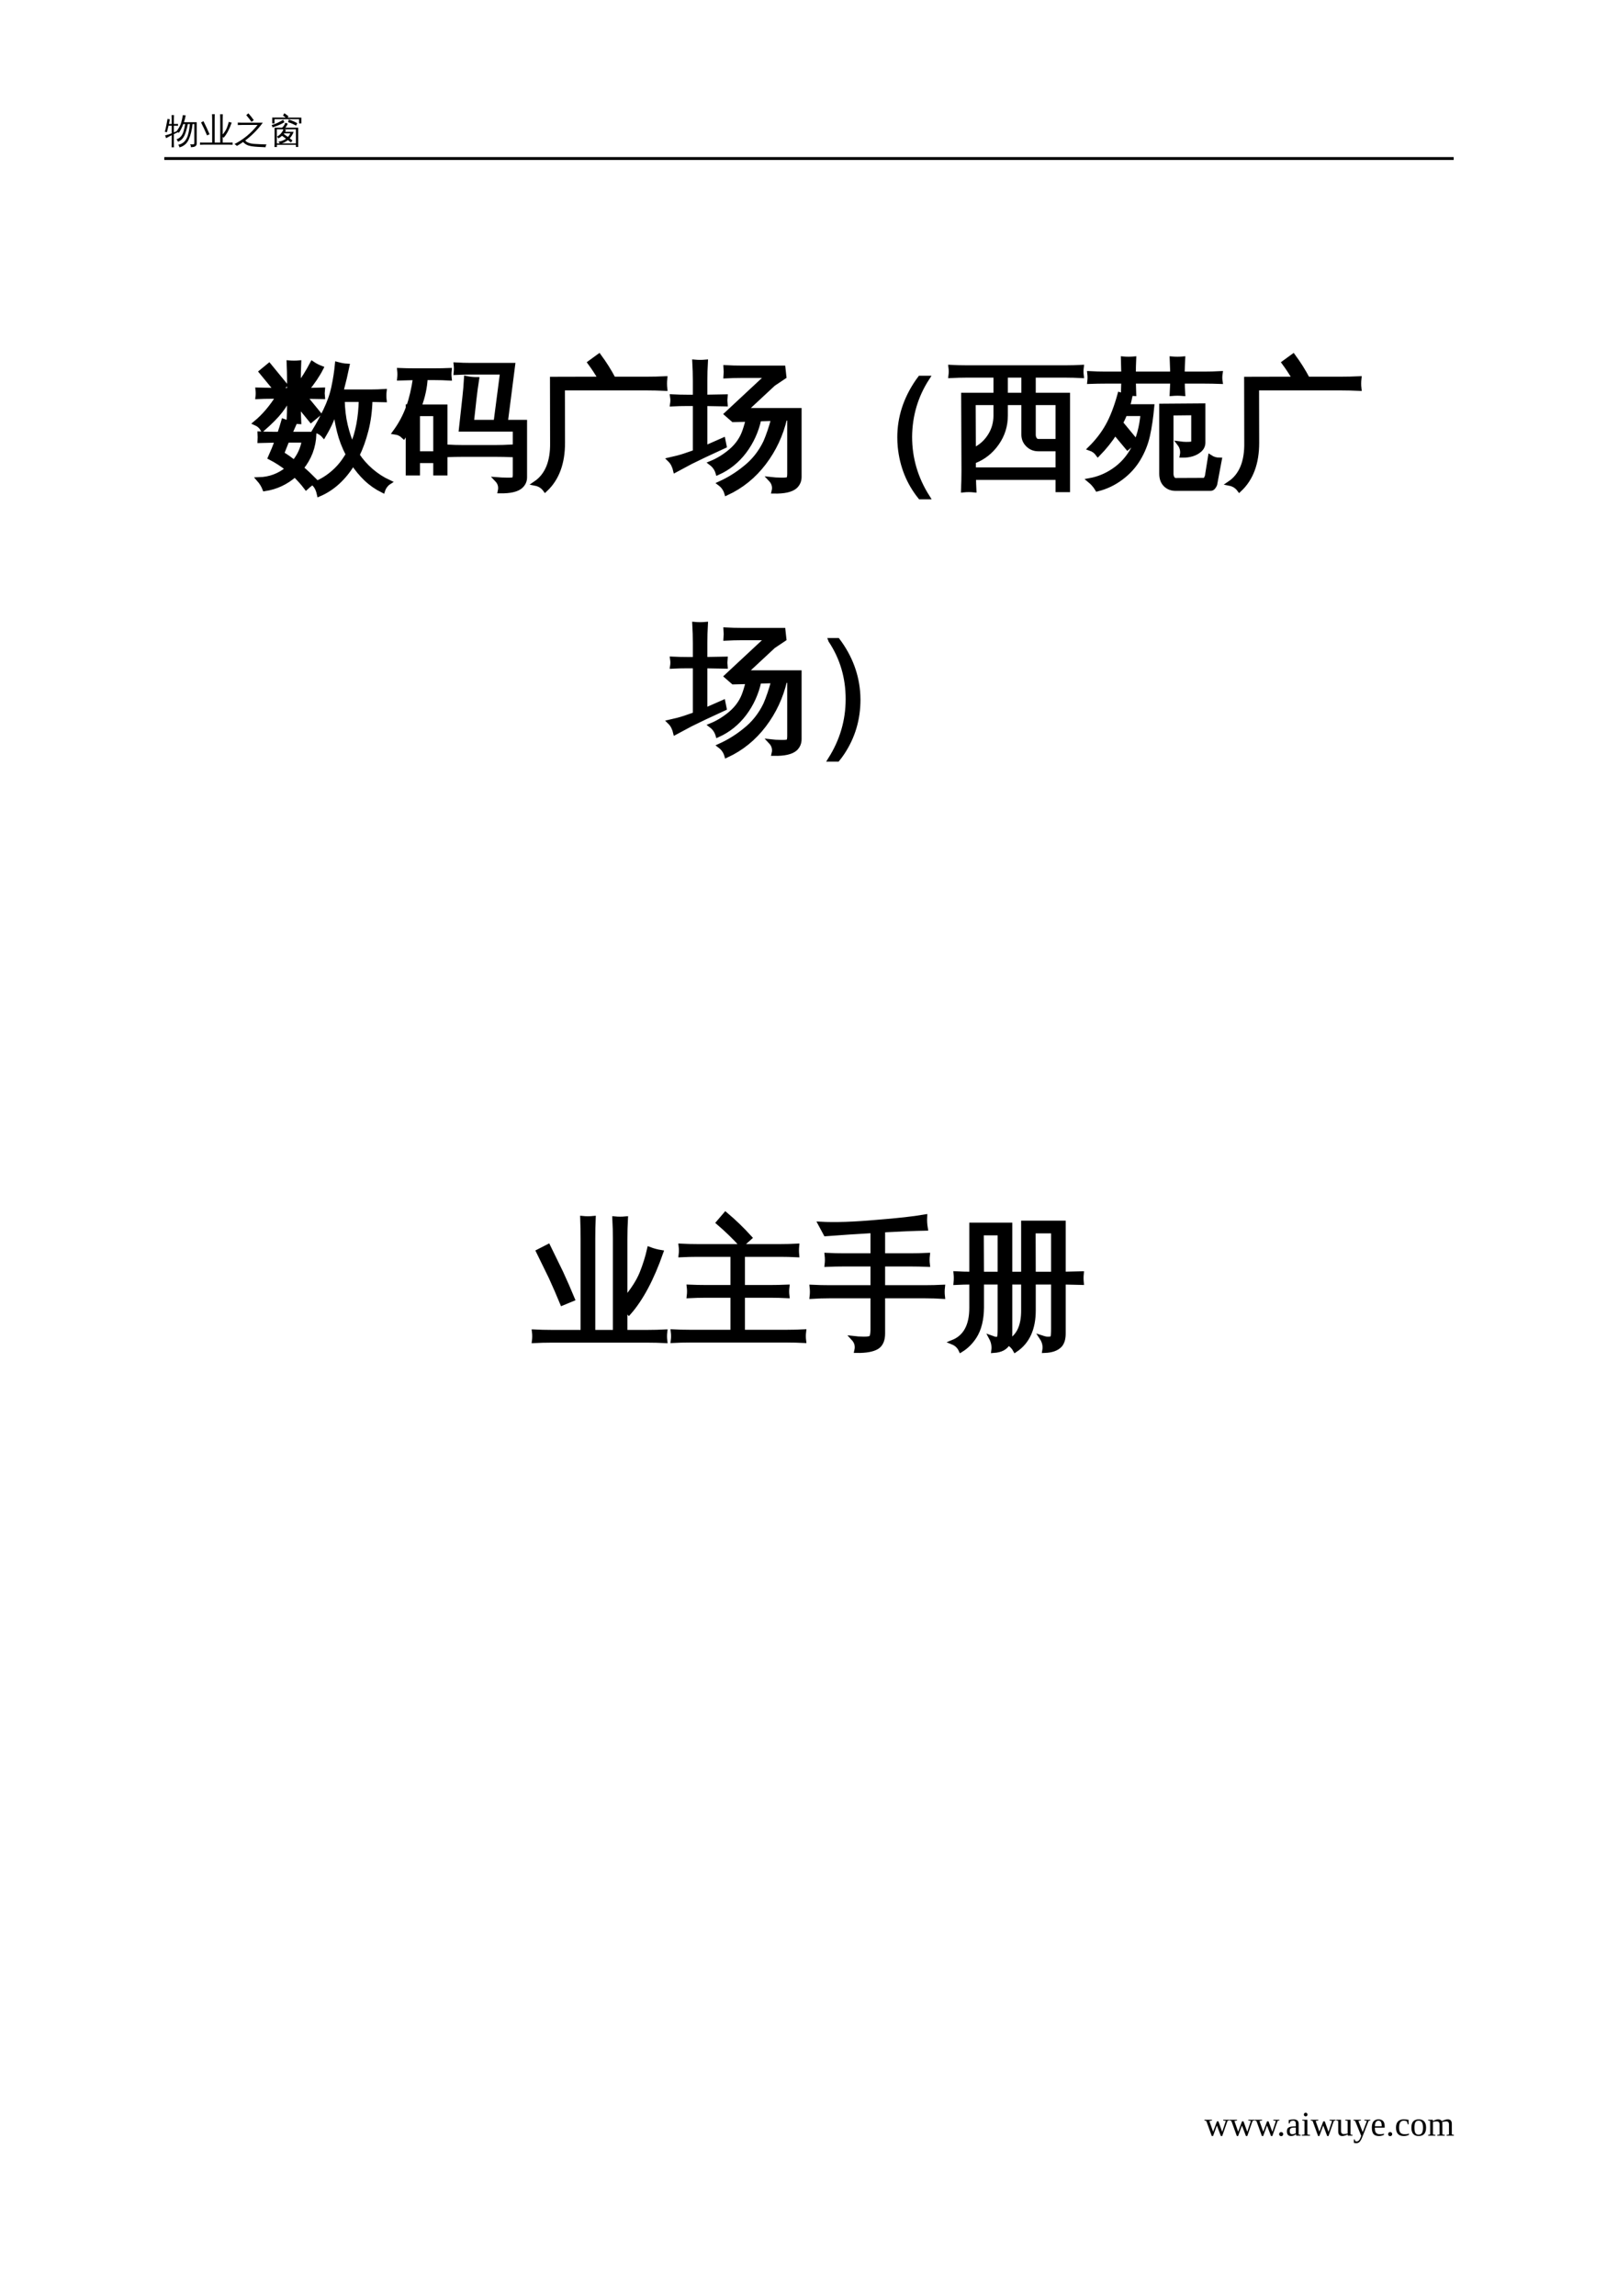 <?xml version="1.0" encoding="UTF-8"?>
<svg xmlns="http://www.w3.org/2000/svg" xmlns:xlink="http://www.w3.org/1999/xlink" width="419.556pt" height="595.304pt" viewBox="0 0 419.556 595.304" version="1.1">
<defs>
<g>
<symbol overflow="visible" id="glyph0-0">
<path style="stroke:none;" d="M 0.297 0 L 0.297 -6 L 2.688 -6 L 2.688 0 Z M 0.594 -0.297 L 2.391 -0.297 L 2.391 -5.703 L 0.594 -5.703 Z M 0.594 -0.297 "/>
</symbol>
<symbol overflow="visible" id="glyph0-1">
<path style="stroke:none;" d="M 8.312 -5.312 L 8.312 0.172 C 8.312 0.453 8.238 0.66 8.094 0.797 C 7.957 0.93 7.785 1.023 7.578 1.078 C 7.367 1.129 7.098 1.156 6.766 1.156 C 6.828 0.875 6.758 0.617 6.562 0.391 C 6.738 0.422 6.941 0.438 7.172 0.438 C 7.41 0.438 7.555 0.414 7.609 0.375 C 7.66 0.301 7.688 0.141 7.688 -0.109 L 7.688 -4.844 L 7.234 -4.844 C 7.066 -3.281 6.734 -1.941 6.234 -0.828 C 6.035 -0.391 5.773 -0.008 5.453 0.312 C 4.992 0.758 4.453 1.055 3.828 1.203 C 3.797 0.941 3.691 0.719 3.516 0.531 C 4.078 0.438 4.57 0.195 5 -0.188 C 5.551 -0.707 5.938 -1.457 6.156 -2.438 C 6.238 -2.781 6.316 -3.191 6.391 -3.672 C 6.461 -4.148 6.516 -4.539 6.547 -4.844 L 6 -4.844 C 5.883 -4.195 5.727 -3.562 5.531 -2.938 C 5.27 -2.062 4.941 -1.41 4.547 -0.984 C 4.234 -0.648 3.863 -0.406 3.438 -0.25 C 3.375 -0.5 3.242 -0.707 3.047 -0.875 C 3.973 -1.145 4.602 -1.883 4.938 -3.094 C 5.094 -3.664 5.219 -4.25 5.312 -4.844 L 4.828 -4.844 C 4.484 -3.906 4.098 -3.145 3.672 -2.562 C 3.484 -2.738 3.258 -2.836 3 -2.859 C 3.613 -3.648 4.031 -4.391 4.25 -5.078 C 4.445 -5.734 4.602 -6.43 4.719 -7.172 C 4.957 -7.109 5.203 -7.078 5.453 -7.078 C 5.336 -6.461 5.188 -5.875 5 -5.312 Z M 2.375 -0.047 C 2.375 0.367 2.383 0.785 2.406 1.203 C 2.312 1.18 2.211 1.172 2.109 1.172 C 2.004 1.172 1.898 1.18 1.797 1.203 C 1.816 0.785 1.828 0.367 1.828 -0.047 L 1.828 -1.953 L 1.375 -1.719 L 0.359 -1.172 C 0.336 -1.285 0.305 -1.398 0.266 -1.516 C 0.223 -1.641 0.16 -1.758 0.078 -1.875 C 0.453 -1.969 0.773 -2.062 1.047 -2.156 C 1.328 -2.25 1.586 -2.344 1.828 -2.438 L 1.828 -4.406 L 1 -4.406 L 0.578 -2.703 C 0.492 -2.754 0.406 -2.785 0.312 -2.797 C 0.219 -2.816 0.125 -2.812 0.031 -2.781 C 0.125 -3.113 0.207 -3.445 0.281 -3.781 C 0.352 -4.113 0.441 -4.566 0.547 -5.141 L 0.75 -6.203 C 0.844 -6.172 0.938 -6.145 1.031 -6.125 C 1.133 -6.102 1.238 -6.086 1.344 -6.078 C 1.281 -5.711 1.211 -5.352 1.141 -5 L 1.109 -4.859 L 1.828 -4.859 L 1.828 -5.938 C 1.828 -6.344 1.816 -6.754 1.797 -7.172 C 1.898 -7.16 2.004 -7.156 2.109 -7.156 C 2.211 -7.156 2.312 -7.16 2.406 -7.172 C 2.383 -6.754 2.375 -6.344 2.375 -5.938 L 2.375 -4.859 L 3.469 -4.875 C 3.457 -4.789 3.453 -4.707 3.453 -4.625 C 3.453 -4.551 3.457 -4.473 3.469 -4.391 L 2.375 -4.406 L 2.375 -2.672 L 3.609 -3.219 L 3.656 -2.828 L 2.375 -2.219 Z M 2.375 -0.047 "/>
</symbol>
<symbol overflow="visible" id="glyph0-2">
<path style="stroke:none;" d="M 6.047 -0.031 L 7.562 -0.031 C 7.914 -0.031 8.27 -0.035 8.625 -0.047 C 8.602 0.141 8.602 0.332 8.625 0.531 C 8.27 0.508 7.914 0.5 7.562 0.5 L 1.234 0.5 C 0.867 0.5 0.508 0.508 0.156 0.531 C 0.176 0.332 0.176 0.141 0.156 -0.047 C 0.508 -0.035 0.867 -0.031 1.234 -0.031 L 3.312 -0.031 L 3.312 -6.094 C 3.312 -6.531 3.301 -6.969 3.281 -7.406 C 3.52 -7.383 3.754 -7.383 3.984 -7.406 C 3.973 -6.969 3.969 -6.531 3.969 -6.094 L 3.969 -0.031 L 5.406 -0.031 L 5.406 -6.078 C 5.406 -6.516 5.395 -6.953 5.375 -7.391 C 5.602 -7.359 5.836 -7.359 6.078 -7.391 C 6.055 -6.953 6.047 -6.516 6.047 -6.078 L 6.047 -2.141 C 6.566 -2.766 6.926 -3.332 7.125 -3.844 C 7.332 -4.363 7.5 -4.883 7.625 -5.406 C 7.863 -5.312 8.113 -5.242 8.375 -5.203 C 7.781 -3.492 7.086 -2.191 6.297 -1.297 C 6.223 -1.367 6.141 -1.438 6.047 -1.5 Z M 2.641 -2.188 L 1.984 -1.906 C 1.742 -2.477 1.492 -3.047 1.234 -3.609 L 0.438 -5.25 L 1.062 -5.578 L 1.875 -3.906 C 2.145 -3.332 2.398 -2.758 2.641 -2.188 Z M 2.641 -2.188 "/>
</symbol>
<symbol overflow="visible" id="glyph0-3">
<path style="stroke:none;" d="M 2.141 -4.609 C 1.742 -4.609 1.348 -4.598 0.953 -4.578 C 0.973 -4.797 0.973 -5.008 0.953 -5.219 C 1.348 -5.195 1.742 -5.188 2.141 -5.188 L 7.438 -5.188 C 6.156 -3.426 4.641 -1.891 2.891 -0.578 C 3.117 -0.305 3.395 -0.113 3.719 0 C 4.188 0.176 4.707 0.281 5.281 0.312 L 6.781 0.391 C 7.539 0.43 8.086 0.453 8.422 0.453 C 8.254 0.66 8.172 0.898 8.172 1.172 L 6.219 1.078 C 6 1.066 5.723 1.047 5.391 1.016 C 5.055 0.984 4.789 0.953 4.594 0.922 C 4.406 0.891 4.18 0.844 3.922 0.781 C 3.672 0.719 3.461 0.641 3.297 0.547 C 2.93 0.367 2.613 0.125 2.344 -0.188 C 1.82 0.176 1.285 0.516 0.734 0.828 C 0.547 0.641 0.332 0.484 0.094 0.359 C 2.457 -0.859 4.457 -2.516 6.094 -4.609 Z M 4.516 -5.422 C 4.098 -6.016 3.645 -6.586 3.156 -7.141 L 3.703 -7.625 C 4.211 -7.062 4.68 -6.469 5.109 -5.844 Z M 4.516 -5.422 "/>
</symbol>
<symbol overflow="visible" id="glyph0-4">
<path style="stroke:none;" d="M 3.359 0.172 L 7.031 0.172 L 7.031 -3.484 L 4 -3.484 C 4.156 -3.41 4.312 -3.348 4.469 -3.297 C 4.406 -3.129 4.332 -2.973 4.25 -2.828 L 6.438 -2.828 C 6.219 -2.191 5.879 -1.629 5.422 -1.141 L 6.141 -0.578 L 5.734 -0.078 L 4.953 -0.688 C 4.473 -0.289 3.941 -0.004 3.359 0.172 Z M 2.109 1.125 C 1.891 1.102 1.676 1.102 1.469 1.125 C 1.488 0.727 1.5 0.328 1.5 -0.078 L 1.5 -3.891 L 3.422 -3.891 C 3.629 -4.047 3.797 -4.227 3.922 -4.438 C 4.055 -4.645 4.18 -4.895 4.297 -5.188 C 4.492 -5.094 4.695 -5.02 4.906 -4.969 C 4.789 -4.594 4.578 -4.234 4.266 -3.891 L 7.625 -3.891 L 7.625 1.109 L 7.031 1.109 L 7.031 0.547 L 2.094 0.547 C 2.094 0.734 2.098 0.926 2.109 1.125 Z M 4.953 -1.5 C 5.211 -1.77 5.426 -2.078 5.594 -2.422 L 3.984 -2.422 L 3.875 -2.266 Z M 3.641 -3.484 L 2.078 -3.484 L 2.078 0.172 L 2.844 0.172 C 2.75 0.004 2.629 -0.145 2.484 -0.281 C 3.223 -0.352 3.883 -0.609 4.469 -1.047 L 3.422 -1.797 C 3.141 -1.535 2.82 -1.305 2.469 -1.109 C 2.395 -1.305 2.273 -1.469 2.109 -1.594 C 2.516 -1.801 2.848 -2.051 3.109 -2.344 C 3.379 -2.645 3.625 -3.023 3.844 -3.484 L 3.703 -3.375 C 3.691 -3.406 3.672 -3.441 3.641 -3.484 Z M 7.375 -5.078 L 7.094 -4.438 C 6.863 -4.562 6.578 -4.703 6.234 -4.859 C 5.891 -5.023 5.484 -5.176 5.016 -5.312 L 5.172 -6 C 5.672 -5.852 6.102 -5.695 6.469 -5.531 C 6.832 -5.363 7.133 -5.211 7.375 -5.078 Z M 0.969 -3.969 C 0.957 -4.082 0.93 -4.188 0.891 -4.281 C 0.848 -4.383 0.797 -4.484 0.734 -4.578 C 1.066 -4.672 1.406 -4.785 1.75 -4.922 C 2.102 -5.066 2.492 -5.254 2.922 -5.484 L 3.75 -5.938 C 3.789 -5.82 3.836 -5.711 3.891 -5.609 C 3.941 -5.504 3.992 -5.406 4.047 -5.312 C 3.766 -5.133 3.461 -4.969 3.141 -4.812 C 2.816 -4.656 2.453 -4.5 2.047 -4.344 C 1.641 -4.195 1.281 -4.07 0.969 -3.969 Z M 1.484 -5 L 0.891 -5 L 0.891 -6.531 L 4.406 -6.516 L 3.688 -7.047 L 4.031 -7.641 L 5.094 -6.875 L 4.891 -6.516 L 8.438 -6.516 L 8.438 -5 L 7.859 -5 L 7.859 -6.094 L 1.484 -6.094 Z M 1.484 -5 "/>
</symbol>
<symbol overflow="visible" id="glyph1-0">
<path style="stroke:none;" d="M 1.203 0 L 1.203 -23.984 L 10.766 -23.984 L 10.766 0 Z M 2.391 -1.203 L 9.562 -1.203 L 9.562 -22.781 L 2.391 -22.781 Z M 2.391 -1.203 "/>
</symbol>
<symbol overflow="visible" id="glyph1-1">
<path style="stroke:none;" d="M 1.484 -8.438 C 1.523 -9.051 1.523 -9.648 1.484 -10.234 C 2.555 -10.18 3.645 -10.156 4.75 -10.156 L 6.578 -10.156 C 6.953 -11.258 7.301 -12.375 7.625 -13.5 C 8.52 -13.176 9.438 -12.941 10.375 -12.797 L 9.219 -10.156 L 15.547 -10.156 C 15.422 -6.852 14.316 -3.926 12.234 -1.375 C 13.453 -0.312 14.633 0.801 15.781 1.969 C 14.969 2.457 14.207 3.031 13.5 3.688 C 12.613 2.52 11.629 1.422 10.547 0.391 C 8.297 2.379 5.695 3.598 2.75 4.047 C 2.395 3.148 1.898 2.344 1.266 1.625 C 4.055 1.551 6.539 0.625 8.719 -1.156 C 7.289 -2.281 5.781 -3.254 4.188 -4.078 C 4.844 -5.535 5.453 -7.023 6.016 -8.547 Z M 11.609 -13.359 C 10.766 -13.43 9.906 -13.43 9.031 -13.359 C 9.102 -14.953 9.141 -16.547 9.141 -18.141 L 9.141 -19.906 C 8.578 -18.688 7.789 -17.426 6.781 -16.125 C 5.781 -14.82 4.25 -13.27 2.188 -11.469 C 1.758 -12.164 1.16 -12.68 0.391 -13.016 C 2.547 -14.797 4.504 -17.094 6.266 -19.906 L 4.25 -19.906 C 3.156 -19.906 2.055 -19.879 0.953 -19.828 C 1.023 -20.41 1.023 -21.008 0.953 -21.625 L 5.797 -21.516 L 1.859 -26.297 L 3.875 -27.953 L 8.047 -22.859 L 6.438 -21.516 L 9.141 -21.516 L 9.141 -23.875 C 9.141 -25.469 9.102 -27.062 9.031 -28.656 C 9.906 -28.582 10.766 -28.582 11.609 -28.656 C 11.535 -27.062 11.5 -25.469 11.5 -23.875 L 11.5 -22.75 C 12.719 -24.32 13.91 -26.219 15.078 -28.438 C 15.805 -27.945 16.57 -27.551 17.375 -27.25 C 16.457 -25.445 15.164 -23.535 13.5 -21.516 L 17.75 -21.625 C 17.688 -21.008 17.688 -20.41 17.75 -19.828 L 13.078 -19.906 L 16.766 -15.406 L 14.766 -13.75 L 11.5 -17.75 C 11.5 -16.281 11.535 -14.816 11.609 -13.359 Z M 10.375 -2.844 C 11.758 -4.508 12.625 -6.41 12.969 -8.547 L 8.547 -8.547 L 7.172 -5.094 C 8.273 -4.395 9.344 -3.645 10.375 -2.844 Z M 11.5 -19.906 L 11.5 -19.125 L 12.453 -19.906 Z M 11.5 -21.516 L 12.453 -21.516 C 12.172 -21.754 11.852 -21.93 11.5 -22.047 Z M 22.531 -21.125 L 30.312 -21.125 C 31.457 -21.125 32.602 -21.16 33.75 -21.234 C 33.707 -20.859 33.688 -20.484 33.688 -20.109 C 33.688 -19.734 33.707 -19.367 33.75 -19.016 L 30.094 -19.094 C 30.02 -16.207 29.672 -13.555 29.047 -11.141 C 28.43 -8.734 27.664 -6.594 26.75 -4.719 C 27.688 -3.281 28.863 -1.941 30.281 -0.703 C 31.707 0.535 33.266 1.547 34.953 2.328 C 34.598 2.555 34.281 2.859 34 3.234 C 33.719 3.609 33.504 4.02 33.359 4.469 C 31.742 3.664 30.297 2.656 29.016 1.438 C 27.742 0.219 26.613 -1.148 25.625 -2.672 L 25.484 -2.391 C 24.359 -0.555 23.078 1.016 21.641 2.328 C 20.203 3.641 18.613 4.672 16.875 5.422 C 16.781 4.973 16.633 4.52 16.438 4.062 C 16.238 3.602 15.961 3.188 15.609 2.812 C 17.273 2.176 18.812 1.27 20.219 0.094 C 21.625 -1.07 22.805 -2.414 23.766 -3.938 C 23.973 -4.238 24.172 -4.555 24.359 -4.891 C 23.328 -6.879 22.566 -8.867 22.078 -10.859 C 21.586 -12.859 21.258 -14.711 21.094 -16.422 C 20.832 -15.672 20.469 -14.738 20 -13.625 C 19.531 -12.508 18.875 -11.238 18.031 -9.812 C 17.75 -10.133 17.41 -10.406 17.016 -10.625 C 16.617 -10.852 16.188 -11.004 15.719 -11.078 C 16.602 -12.523 17.535 -14.266 18.516 -16.297 C 19.504 -18.328 20.207 -20.336 20.625 -22.328 C 21.051 -24.316 21.359 -26.297 21.547 -28.266 C 21.973 -28.148 22.398 -28.051 22.828 -27.969 C 23.266 -27.883 23.695 -27.832 24.125 -27.812 C 23.695 -25.727 23.211 -23.676 22.672 -21.656 Z M 22.891 -19.094 C 22.93 -16.676 23.195 -14.438 23.688 -12.375 C 24.188 -10.312 24.773 -8.555 25.453 -7.109 C 26.879 -10.453 27.641 -14.445 27.734 -19.094 Z M 22.891 -19.094 "/>
</symbol>
<symbol overflow="visible" id="glyph1-2">
<path style="stroke:none;" d="M 30.547 -6.828 C 30.484 -6.141 30.484 -5.457 30.547 -4.781 C 29.285 -4.832 28.02 -4.859 26.75 -4.859 L 17.938 -4.859 C 16.688 -4.859 15.43 -4.832 14.172 -4.781 C 14.242 -5.457 14.242 -6.141 14.172 -6.828 C 15.43 -6.754 16.688 -6.719 17.938 -6.719 L 26.75 -6.719 C 28.02 -6.719 29.285 -6.754 30.547 -6.828 Z M 31.672 0.359 L 31.672 -11.391 L 17.688 -11.391 L 18.594 -19.625 C 18.781 -21.281 18.922 -22.941 19.016 -24.609 C 19.91 -24.422 20.816 -24.328 21.734 -24.328 C 21.473 -22.66 21.25 -21 21.062 -19.344 L 20.391 -13.25 L 26.688 -13.25 L 28.375 -26.188 L 20.141 -26.188 C 18.879 -26.188 17.613 -26.156 16.344 -26.094 C 16.414 -26.77 16.414 -27.445 16.344 -28.125 C 17.613 -28.051 18.879 -28.016 20.141 -28.016 L 31.078 -28.016 L 29.188 -13.25 L 34.172 -13.25 L 34.172 1.062 C 34.172 1.969 33.82 2.738 33.125 3.375 C 32.156 4.238 30.375 4.648 27.781 4.609 C 28.031 3.461 27.75 2.469 26.938 1.625 C 27.688 1.688 28.578 1.723 29.609 1.734 C 30.641 1.754 31.238 1.691 31.406 1.547 C 31.582 1.41 31.672 1.016 31.672 0.359 Z M 3.906 -16.906 L 3.906 -17.266 L 4.047 -17.266 C 4.773 -19.273 5.359 -21.77 5.797 -24.75 L 1.688 -24.641 C 1.758 -25.328 1.758 -26.008 1.688 -26.688 C 2.957 -26.633 4.223 -26.609 5.484 -26.609 L 10.828 -26.609 C 12.098 -26.609 13.363 -26.633 14.625 -26.688 C 14.551 -26.008 14.551 -25.328 14.625 -24.641 C 13.363 -24.711 12.098 -24.75 10.828 -24.75 L 8.406 -24.75 C 8.289 -22.312 7.75 -19.805 6.781 -17.234 L 13.531 -17.234 L 13.531 -0.031 L 11.047 -0.031 L 11.047 -3.234 L 6.406 -3.234 L 6.406 -0.031 L 3.906 -0.031 L 3.906 -11.359 C 3.551 -10.742 3.176 -10.145 2.781 -9.562 C 2.145 -10.176 1.395 -10.539 0.531 -10.656 C 1.957 -12.602 3.082 -14.688 3.906 -16.906 Z M 11.047 -15.406 L 6.406 -15.406 L 6.406 -5.094 L 11.047 -5.094 Z M 11.047 -15.406 "/>
</symbol>
<symbol overflow="visible" id="glyph1-3">
<path style="stroke:none;" d="M 5.312 -24.406 L 17.828 -24.438 C 17.004 -25.883 16.086 -27.289 15.078 -28.656 L 17.438 -30.375 C 18.844 -28.477 20.086 -26.5 21.172 -24.438 L 29.781 -24.438 C 31.375 -24.438 32.957 -24.473 34.531 -24.547 C 34.438 -23.672 34.438 -22.812 34.531 -21.969 C 32.957 -22.039 31.375 -22.078 29.781 -22.078 L 7.984 -22.078 L 8.016 -7.984 C 8.035 -2.66 6.523 1.414 3.484 4.25 C 2.848 3.383 2.004 2.848 0.953 2.641 C 3.973 0.598 5.438 -2.941 5.344 -7.984 Z M 5.312 -24.406 "/>
</symbol>
<symbol overflow="visible" id="glyph1-4">
<path style="stroke:none;" d="M 18.422 -25.312 C 17.035 -25.312 15.664 -25.273 14.312 -25.203 C 14.375 -25.93 14.375 -26.672 14.312 -27.422 C 15.664 -27.348 17.035 -27.312 18.422 -27.312 L 29.172 -27.312 L 29.422 -25.031 L 26.641 -23.172 L 19.266 -16.312 L 33.359 -16.312 L 33.359 0.922 C 33.359 1.922 33.008 2.75 32.312 3.406 C 31.32 4.301 29.477 4.723 26.781 4.672 C 27.062 3.504 26.781 2.473 25.938 1.578 C 26.719 1.672 27.629 1.723 28.672 1.734 C 29.711 1.754 30.332 1.68 30.531 1.516 C 30.727 1.348 30.828 0.867 30.828 0.078 L 30.828 -14.281 L 29.594 -14.234 C 28.613 -9.992 26.816 -6.148 24.203 -2.703 C 21.586 0.742 18.359 3.359 14.516 5.141 C 14.211 4.129 13.641 3.305 12.797 2.672 C 15.117 1.617 17.273 0.281 19.266 -1.344 C 21.535 -3.125 23.316 -5.359 24.609 -8.047 C 25.336 -9.711 26.031 -11.754 26.688 -14.172 L 22.922 -14.062 C 22.242 -10.945 20.977 -8.156 19.125 -5.688 C 17.27 -3.227 14.973 -1.379 12.234 -0.141 C 11.93 -1.148 11.359 -1.973 10.516 -2.609 C 12.266 -3.328 13.93 -4.348 15.516 -5.672 C 17.098 -7.004 18.242 -8.547 18.953 -10.297 C 19.328 -11.234 19.703 -12.453 20.078 -13.953 L 16.234 -13.859 L 14.516 -15.359 L 25.203 -25.312 Z M 6.359 -5.484 L 6.359 -18.031 L 4.25 -18.031 C 2.988 -18.031 1.723 -18 0.453 -17.938 C 0.504 -18.258 0.531 -18.578 0.531 -18.891 C 0.531 -19.211 0.504 -19.535 0.453 -19.859 C 1.723 -19.797 2.988 -19.766 4.25 -19.766 L 6.359 -19.766 L 6.359 -23.984 C 6.359 -25.617 6.312 -27.242 6.219 -28.859 C 6.688 -28.816 7.16 -28.797 7.641 -28.797 C 8.117 -28.797 8.594 -28.816 9.062 -28.859 C 8.969 -27.242 8.922 -25.617 8.922 -23.984 L 8.922 -19.766 L 14.172 -19.859 C 14.141 -19.535 14.125 -19.211 14.125 -18.891 C 14.125 -18.578 14.141 -18.258 14.172 -17.938 L 8.922 -18.031 L 8.922 -6.547 L 13.609 -8.609 L 13.922 -7.062 C 9.984 -5.258 7.066 -3.879 5.172 -2.922 L 1.234 -0.812 C 1.141 -1.227 0.977 -1.676 0.75 -2.156 C 0.531 -2.645 0.207 -3.098 -0.219 -3.516 C 1.281 -3.848 2.551 -4.188 3.594 -4.531 C 4.645 -4.883 5.566 -5.203 6.359 -5.484 Z M 6.359 -5.484 "/>
</symbol>
<symbol overflow="visible" id="glyph1-5">
<path style="stroke:none;" d="M 30.594 6.156 L 28.719 6.156 C 25.719 2.426 23.973 -1.93 23.484 -6.922 C 23.41 -7.703 23.375 -8.5 23.375 -9.312 C 23.375 -14.469 24.945 -19.32 28.094 -23.875 C 28.281 -24.133 28.477 -24.406 28.688 -24.688 L 30.547 -24.688 C 27.578 -20.113 26.066 -15.035 26.016 -9.453 C 26.016 -3.859 27.539 1.344 30.594 6.156 Z M 30.594 6.156 "/>
</symbol>
<symbol overflow="visible" id="glyph1-6">
<path style="stroke:none;" d="M 3.938 -20.281 L 12.312 -20.281 L 12.312 -25.391 L 4.75 -25.391 C 3.383 -25.391 2.016 -25.352 0.641 -25.281 C 0.734 -26.031 0.734 -26.77 0.641 -27.5 C 2.016 -27.426 3.383 -27.391 4.75 -27.391 L 30.406 -27.391 C 31.77 -27.391 33.145 -27.426 34.531 -27.5 C 34.438 -26.77 34.438 -26.031 34.531 -25.281 C 33.145 -25.352 31.77 -25.391 30.406 -25.391 L 22.078 -25.391 L 22.078 -20.281 L 30.969 -20.281 L 30.969 4.297 L 28.406 4.297 L 28.406 1.125 L 6.578 1.125 C 6.598 2.207 6.633 3.285 6.688 4.359 C 5.75 4.266 4.82 4.266 3.906 4.359 C 3.977 2.648 4.016 0.926 4.016 -0.812 Z M 19.547 -18.281 L 14.844 -18.281 L 14.844 -14.984 C 14.844 -12.305 14.082 -9.895 12.562 -7.75 C 11.051 -5.602 9.094 -4.062 6.688 -3.125 C 6.633 -3.27 6.586 -3.41 6.547 -3.547 L 6.547 -0.922 L 28.406 -0.922 L 28.406 -6.297 L 23.312 -6.297 C 22.281 -6.297 21.395 -6.656 20.656 -7.375 C 19.914 -8.102 19.547 -8.984 19.547 -10.016 Z M 22.078 -18.281 L 22.078 -10.016 C 22.078 -9.547 22.191 -9.141 22.422 -8.797 C 22.66 -8.461 22.969 -8.297 23.344 -8.297 L 28.406 -8.297 L 28.406 -18.281 Z M 12.312 -18.281 L 6.5 -18.281 L 6.547 -5.984 C 8.273 -6.754 9.664 -7.945 10.719 -9.562 C 11.781 -11.176 12.312 -12.984 12.312 -14.984 Z M 19.547 -20.281 L 19.547 -25.391 L 14.844 -25.391 L 14.844 -20.281 Z M 19.547 -20.281 "/>
</symbol>
<symbol overflow="visible" id="glyph1-7">
<path style="stroke:none;" d="M 22.953 3.969 C 21.879 3.969 21 3.625 20.312 2.938 C 19.633 2.25 19.297 1.305 19.297 0.109 L 19.297 -17.438 L 30.062 -17.516 L 30.062 -7.953 C 30.062 -7.203 29.77 -6.566 29.188 -6.047 C 28.102 -5.086 26.586 -4.617 24.641 -4.641 C 24.859 -5.766 24.625 -6.773 23.938 -7.672 C 25.133 -7.504 26.258 -7.488 27.312 -7.625 C 27.5 -7.695 27.594 -7.957 27.594 -8.406 L 27.594 -15.641 L 21.797 -15.578 L 21.797 0.109 C 21.797 0.578 21.898 0.977 22.109 1.312 C 22.328 1.656 22.625 1.828 23 1.828 L 30.172 1.797 C 30.422 1.797 30.617 1.703 30.766 1.516 C 31.047 1.141 31.207 0.645 31.25 0.031 L 31.922 -4.156 C 32.648 -3.688 33.445 -3.453 34.312 -3.453 L 33.125 2.891 C 33.031 3.141 32.891 3.379 32.703 3.609 C 32.516 3.848 32.281 3.969 32 3.969 Z M 12.547 -8.406 L 10.484 -6.641 L 7.25 -10.516 C 6.031 -8.586 4.551 -6.734 2.812 -4.953 C 2.301 -5.66 1.633 -6.156 0.812 -6.438 C 2.664 -8.258 4.176 -10.219 5.344 -12.312 C 6.52 -14.414 7.562 -17.109 8.469 -20.391 C 9.344 -20.086 10.223 -19.879 11.109 -19.766 C 10.941 -18.941 10.734 -18.117 10.484 -17.297 L 16.812 -17.297 C 16.551 -14.441 16.18 -11.941 15.703 -9.797 C 15.223 -7.648 14.41 -5.625 13.266 -3.719 C 12.129 -1.82 10.633 -0.188 8.781 1.188 C 6.938 2.57 4.891 3.547 2.641 4.109 C 2.117 3.242 1.473 2.492 0.703 1.859 C 2.879 1.461 4.895 0.645 6.75 -0.594 C 11.27 -3.57 13.836 -8.52 14.453 -15.438 L 9.812 -15.438 C 9.477 -14.613 9.113 -13.816 8.719 -13.047 Z M 24.828 -20.641 C 24.359 -20.68 23.891 -20.703 23.422 -20.703 C 22.953 -20.703 22.484 -20.68 22.016 -20.641 C 22.078 -21.742 22.125 -22.812 22.156 -23.844 L 12.031 -23.844 C 12.051 -22.781 12.082 -21.711 12.125 -20.641 C 11.656 -20.68 11.188 -20.703 10.719 -20.703 C 10.25 -20.703 9.797 -20.68 9.359 -20.641 C 9.398 -21.742 9.43 -22.812 9.453 -23.844 L 4.75 -23.844 C 3.383 -23.844 2.016 -23.816 0.641 -23.766 C 0.68 -24.117 0.703 -24.469 0.703 -24.812 C 0.703 -25.164 0.68 -25.52 0.641 -25.875 C 2.016 -25.801 3.383 -25.766 4.75 -25.766 L 9.453 -25.766 C 9.43 -27.078 9.398 -28.379 9.359 -29.672 C 9.797 -29.629 10.25 -29.609 10.719 -29.609 C 11.188 -29.609 11.656 -29.629 12.125 -29.672 C 12.062 -28.336 12.031 -27.035 12.031 -25.766 L 22.156 -25.766 C 22.125 -27.078 22.078 -28.379 22.016 -29.672 C 22.484 -29.629 22.953 -29.609 23.422 -29.609 C 23.891 -29.609 24.359 -29.629 24.828 -29.672 C 24.754 -28.336 24.707 -27.035 24.688 -25.766 L 30.406 -25.766 C 31.77 -25.766 33.145 -25.801 34.531 -25.875 C 34.477 -25.52 34.453 -25.164 34.453 -24.812 C 34.453 -24.469 34.477 -24.117 34.531 -23.766 C 33.145 -23.816 31.77 -23.844 30.406 -23.844 L 24.719 -23.844 C 24.719 -22.781 24.754 -21.711 24.828 -20.641 Z M 24.828 -20.641 "/>
</symbol>
<symbol overflow="visible" id="glyph1-8">
<path style="stroke:none;" d="M 12.625 -9.312 C 12.625 -4.25 11.266 0.332 8.547 4.438 C 8.148 5.039 7.727 5.613 7.281 6.156 L 5.422 6.156 C 8.461 1.344 9.984 -3.859 9.984 -9.453 C 9.984 -15.035 8.508 -20.066 5.562 -24.547 C 5.508 -24.586 5.473 -24.633 5.453 -24.688 L 7.312 -24.688 C 10.57 -20.344 12.332 -15.609 12.594 -10.484 C 12.613 -10.109 12.625 -9.719 12.625 -9.312 Z M 12.625 -9.312 "/>
</symbol>
<symbol overflow="visible" id="glyph1-9">
<path style="stroke:none;" d="M 24.188 -0.109 L 30.234 -0.109 C 31.66 -0.109 33.094 -0.145 34.531 -0.219 C 34.438 0.562 34.438 1.336 34.531 2.109 C 33.094 2.035 31.66 2 30.234 2 L 4.922 2 C 3.492 2 2.066 2.035 0.641 2.109 C 0.734 1.336 0.734 0.562 0.641 -0.219 C 2.066 -0.145 3.492 -0.109 4.922 -0.109 L 13.25 -0.109 L 13.25 -24.406 C 13.25 -26.133 13.219 -27.879 13.156 -29.641 C 14.094 -29.547 15.031 -29.547 15.969 -29.641 C 15.895 -27.879 15.859 -26.133 15.859 -24.406 L 15.859 -0.109 L 21.625 -0.109 L 21.625 -24.297 C 21.625 -26.055 21.578 -27.801 21.484 -29.531 C 22.422 -29.438 23.367 -29.438 24.328 -29.531 C 24.234 -27.801 24.188 -26.055 24.188 -24.297 L 24.188 -8.578 C 26.27 -11.086 27.723 -13.367 28.547 -15.422 C 29.367 -17.473 30.016 -19.539 30.484 -21.625 C 31.461 -21.25 32.469 -20.977 33.5 -20.812 C 31.113 -13.988 28.336 -8.773 25.172 -5.172 C 24.891 -5.473 24.562 -5.754 24.188 -6.016 Z M 10.547 -8.719 L 7.906 -7.625 C 6.969 -9.906 5.984 -12.172 4.953 -14.422 L 1.719 -21.031 L 4.25 -22.328 L 7.531 -15.609 C 8.582 -13.336 9.586 -11.039 10.547 -8.719 Z M 10.547 -8.719 "/>
</symbol>
<symbol overflow="visible" id="glyph1-10">
<path style="stroke:none;" d="M 34.531 -0.25 C 34.438 0.531 34.438 1.305 34.531 2.078 C 33.094 2.004 31.66 1.969 30.234 1.969 L 4.922 1.969 C 3.492 1.969 2.066 2.004 0.641 2.078 C 0.734 1.305 0.734 0.531 0.641 -0.25 C 2.066 -0.176 3.492 -0.141 4.922 -0.141 L 16.109 -0.141 L 16.109 -9.641 L 9.078 -9.641 C 7.641 -9.641 6.207 -9.602 4.781 -9.531 C 4.875 -10.301 4.875 -11.07 4.781 -11.844 C 6.207 -11.781 7.641 -11.75 9.078 -11.75 L 16.109 -11.75 L 16.109 -20.25 L 6.969 -20.25 C 5.531 -20.25 4.098 -20.211 2.672 -20.141 C 2.766 -20.922 2.766 -21.695 2.672 -22.469 C 4.098 -22.395 5.531 -22.359 6.969 -22.359 L 28.484 -22.359 C 29.891 -22.359 31.305 -22.395 32.734 -22.469 C 32.66 -21.695 32.66 -20.922 32.734 -20.141 C 31.328 -20.211 29.91 -20.25 28.484 -20.25 L 18.672 -20.25 L 18.672 -11.75 L 25.906 -11.75 C 27.344 -11.75 28.773 -11.781 30.203 -11.844 C 30.109 -11.07 30.109 -10.301 30.203 -9.531 C 28.773 -9.602 27.344 -9.641 25.906 -9.641 L 18.672 -9.641 L 18.672 -0.141 L 30.234 -0.141 C 31.66 -0.141 33.094 -0.176 34.531 -0.25 Z M 18.391 -22.719 C 16.516 -24.781 14.52 -26.711 12.406 -28.516 L 14.234 -30.656 C 16.461 -28.781 18.551 -26.766 20.5 -24.609 Z M 18.391 -22.719 "/>
</symbol>
<symbol overflow="visible" id="glyph1-11">
<path style="stroke:none;" d="M 16.422 -0.734 L 16.422 -9.5 L 5.141 -9.5 C 3.641 -9.5 2.141 -9.453 0.641 -9.359 C 0.734 -10.172 0.734 -10.988 0.641 -11.812 C 2.141 -11.738 3.641 -11.703 5.141 -11.703 L 16.422 -11.703 L 16.422 -17.75 L 9.031 -17.75 C 7.531 -17.75 6.031 -17.719 4.531 -17.656 C 4.625 -18.445 4.625 -19.254 4.531 -20.078 C 6.031 -20.004 7.531 -19.969 9.031 -19.969 L 16.422 -19.969 L 16.422 -26.406 C 12.242 -26.164 8.176 -25.895 4.219 -25.594 L 2.844 -28.156 C 6.664 -27.945 11.586 -28.113 17.609 -28.656 C 22.891 -29.07 26.992 -29.531 29.922 -30.031 C 29.867 -29.02 29.926 -28.02 30.094 -27.031 C 27.488 -26.988 23.797 -26.836 19.016 -26.578 L 19.016 -19.969 L 26.125 -19.969 C 27.625 -19.969 29.125 -20.004 30.625 -20.078 C 30.531 -19.254 30.531 -18.445 30.625 -17.656 C 29.125 -17.719 27.625 -17.75 26.125 -17.75 L 19.016 -17.75 L 19.016 -11.703 L 30.031 -11.703 C 31.531 -11.703 33.031 -11.738 34.531 -11.812 C 34.438 -10.988 34.438 -10.172 34.531 -9.359 C 33.031 -9.453 31.531 -9.5 30.031 -9.5 L 19.016 -9.5 L 19.016 0.219 C 19.016 1.926 18.5 3.098 17.469 3.734 C 16.375 4.391 14.629 4.703 12.234 4.672 C 12.516 3.453 12.234 2.391 11.391 1.484 C 12.16 1.578 13.051 1.629 14.062 1.641 C 15.07 1.648 15.711 1.547 15.984 1.328 C 16.254 1.117 16.398 0.43 16.422 -0.734 Z M 16.422 -0.734 "/>
</symbol>
<symbol overflow="visible" id="glyph1-12">
<path style="stroke:none;" d="M 15.5 2.672 C 14.875 3.891 13.625 4.555 11.75 4.672 C 11.906 3.504 11.703 2.395 11.141 1.344 C 11.453 1.457 11.781 1.57 12.125 1.688 C 12.738 1.688 13.102 1.586 13.219 1.391 C 13.332 1.191 13.391 0.352 13.391 -1.125 L 13.391 -13.078 L 8.656 -13.078 L 8.656 -6.5 C 8.625 -3.383 8 -0.879 6.781 1.016 C 5.82 2.492 4.648 3.656 3.266 4.5 C 2.828 3.562 2.125 2.895 1.156 2.5 C 4.438 1.188 6.066 -1.812 6.047 -6.5 L 6.047 -13.078 C 4.691 -13.078 3.332 -13.039 1.969 -12.969 C 2.039 -13.75 2.039 -14.523 1.969 -15.297 C 3.332 -15.223 4.691 -15.188 6.047 -15.188 L 6.047 -27.922 L 16 -27.922 L 16 -15.188 L 19.484 -15.188 L 19.484 -28.438 L 29.844 -28.438 L 29.844 -15.188 L 34.531 -15.297 C 34.457 -14.523 34.457 -13.75 34.531 -12.969 L 29.844 -13.078 L 29.844 0.25 C 29.844 1.562 29.551 2.555 28.969 3.234 C 28.145 4.129 26.812 4.609 24.969 4.672 C 25.176 3.484 24.941 2.375 24.266 1.344 C 24.66 1.477 25.094 1.582 25.562 1.656 C 26.383 1.676 26.867 1.582 27.016 1.375 C 27.172 1.164 27.25 0.305 27.25 -1.203 L 27.25 -13.078 L 22.078 -13.078 L 22.078 -5.766 C 22.078 -1.004 20.508 2.414 17.375 4.5 C 16.945 3.707 16.32 3.098 15.5 2.672 Z M 27.25 -15.188 L 27.25 -26.328 L 22.047 -26.328 L 22.078 -15.188 Z M 16 -13.078 L 16 0.281 C 16 1.125 15.895 1.805 15.688 2.328 C 18.238 1.016 19.504 -1.68 19.484 -5.766 L 19.484 -13.078 Z M 13.391 -15.188 L 13.391 -25.812 L 8.609 -25.812 L 8.656 -15.188 Z M 13.391 -15.188 "/>
</symbol>
<symbol overflow="visible" id="glyph2-0">
<path style="stroke:none;" d=""/>
</symbol>
<symbol overflow="visible" id="glyph2-1">
<path style="stroke:none;" d="M 4.625 0.094 L 4.281 0.094 L 3.25 -2.641 L 2.25 0.094 L 1.922 0.094 L 0.5 -3.828 L 0.016 -3.938 L 0.016 -4.125 L 1.969 -4.125 L 1.969 -3.938 L 1.281 -3.812 L 2.266 -1.031 L 3.266 -3.719 L 3.641 -3.719 L 4.625 -1 L 5.562 -3.828 L 4.891 -3.938 L 4.891 -4.125 L 6.453 -4.125 L 6.453 -3.938 L 6 -3.844 Z M 4.625 0.094 "/>
</symbol>
<symbol overflow="visible" id="glyph2-2">
<path style="stroke:none;" d="M 1.656 -0.406 C 1.656 -0.258 1.602 -0.133 1.5 -0.031 C 1.406 0.07 1.281 0.125 1.125 0.125 C 0.969 0.125 0.836 0.07 0.734 -0.031 C 0.641 -0.133 0.594 -0.258 0.594 -0.406 C 0.594 -0.551 0.645 -0.676 0.75 -0.781 C 0.852 -0.883 0.977 -0.938 1.125 -0.938 C 1.27 -0.938 1.395 -0.883 1.5 -0.781 C 1.602 -0.676 1.656 -0.551 1.656 -0.406 Z M 1.656 -0.406 "/>
</symbol>
<symbol overflow="visible" id="glyph2-3">
<path style="stroke:none;" d="M 2.047 -4.219 C 2.492 -4.219 2.82 -4.125 3.031 -3.938 C 3.25 -3.758 3.359 -3.477 3.359 -3.094 L 3.359 -0.312 L 3.875 -0.203 L 3.875 0 L 2.734 0 L 2.656 -0.406 C 2.32 -0.07 1.895 0.094 1.375 0.094 C 0.664 0.094 0.312 -0.316 0.312 -1.141 C 0.312 -1.422 0.363 -1.648 0.469 -1.828 C 0.582 -2.004 0.754 -2.141 0.984 -2.234 C 1.223 -2.328 1.566 -2.379 2.016 -2.391 L 2.625 -2.406 L 2.625 -3.062 C 2.625 -3.344 2.57 -3.551 2.469 -3.688 C 2.363 -3.82 2.203 -3.891 1.984 -3.891 C 1.691 -3.891 1.426 -3.82 1.188 -3.688 L 1.031 -3.172 L 0.797 -3.172 L 0.797 -4.062 C 1.266 -4.164 1.68 -4.219 2.047 -4.219 Z M 2.625 -2.109 L 2.047 -2.094 C 1.66 -2.07 1.395 -1.992 1.25 -1.859 C 1.113 -1.723 1.047 -1.492 1.047 -1.172 C 1.047 -0.648 1.254 -0.391 1.672 -0.391 C 1.867 -0.391 2.039 -0.41 2.188 -0.453 C 2.332 -0.504 2.477 -0.566 2.625 -0.641 Z M 2.625 -2.109 "/>
</symbol>
<symbol overflow="visible" id="glyph2-4">
<path style="stroke:none;" d="M 1.672 -5.484 C 1.672 -5.348 1.625 -5.234 1.531 -5.141 C 1.438 -5.047 1.32 -5 1.188 -5 C 1.062 -5 0.953 -5.047 0.859 -5.141 C 0.766 -5.234 0.719 -5.348 0.719 -5.484 C 0.719 -5.609 0.766 -5.719 0.859 -5.812 C 0.953 -5.906 1.062 -5.953 1.188 -5.953 C 1.32 -5.953 1.438 -5.906 1.531 -5.812 C 1.625 -5.719 1.672 -5.609 1.672 -5.484 Z M 1.625 -0.312 L 2.328 -0.203 L 2.328 0 L 0.188 0 L 0.188 -0.203 L 0.891 -0.312 L 0.891 -3.828 L 0.312 -3.938 L 0.312 -4.125 L 1.625 -4.125 Z M 1.625 -0.312 "/>
</symbol>
<symbol overflow="visible" id="glyph2-5">
<path style="stroke:none;" d="M 1.375 -1.172 C 1.375 -0.672 1.609 -0.422 2.078 -0.422 C 2.441 -0.422 2.781 -0.469 3.094 -0.562 L 3.094 -3.828 L 2.469 -3.938 L 2.469 -4.125 L 3.828 -4.125 L 3.828 -0.312 L 4.344 -0.203 L 4.344 0 L 3.141 0 L 3.109 -0.328 C 2.898 -0.211 2.66 -0.113 2.391 -0.031 C 2.117 0.051 1.891 0.094 1.703 0.094 C 0.992 0.094 0.641 -0.312 0.641 -1.125 L 0.641 -3.828 L 0.125 -3.938 L 0.125 -4.125 L 1.375 -4.125 Z M 1.375 -1.172 "/>
</symbol>
<symbol overflow="visible" id="glyph2-6">
<path style="stroke:none;" d="M 0.875 1.938 C 0.645 1.938 0.422 1.91 0.203 1.859 L 0.203 0.969 L 0.406 0.969 L 0.547 1.391 C 0.641 1.461 0.766 1.5 0.922 1.5 C 1.078 1.5 1.219 1.453 1.344 1.359 C 1.477 1.273 1.598 1.145 1.703 0.969 C 1.805 0.801 1.941 0.492 2.109 0.047 L 0.531 -3.828 L 0.109 -3.938 L 0.109 -4.125 L 2.031 -4.125 L 2.031 -3.938 L 1.375 -3.812 L 2.484 -0.922 L 3.578 -3.828 L 2.922 -3.938 L 2.922 -4.125 L 4.469 -4.125 L 4.469 -3.938 L 4.031 -3.844 L 2.422 0.266 C 2.234 0.742 2.066 1.086 1.922 1.297 C 1.785 1.516 1.629 1.676 1.453 1.781 C 1.285 1.883 1.094 1.938 0.875 1.938 Z M 0.875 1.938 "/>
</symbol>
<symbol overflow="visible" id="glyph2-7">
<path style="stroke:none;" d="M 1.141 -2.078 L 1.141 -2 C 1.141 -1.594 1.18 -1.273 1.266 -1.047 C 1.359 -0.828 1.5 -0.66 1.688 -0.547 C 1.875 -0.43 2.117 -0.375 2.422 -0.375 C 2.578 -0.375 2.766 -0.383 2.984 -0.406 C 3.203 -0.438 3.379 -0.469 3.516 -0.5 L 3.516 -0.25 C 3.379 -0.156 3.188 -0.07 2.938 0 C 2.695 0.062 2.453 0.094 2.203 0.094 C 1.566 0.094 1.098 -0.078 0.797 -0.422 C 0.504 -0.773 0.359 -1.332 0.359 -2.094 C 0.359 -2.812 0.504 -3.348 0.797 -3.703 C 1.098 -4.055 1.531 -4.234 2.094 -4.234 C 3.156 -4.234 3.688 -3.633 3.688 -2.438 L 3.688 -2.078 Z M 2.094 -3.891 C 1.789 -3.891 1.555 -3.766 1.391 -3.516 C 1.234 -3.273 1.156 -2.914 1.156 -2.438 L 2.922 -2.438 C 2.922 -2.957 2.852 -3.328 2.719 -3.547 C 2.582 -3.773 2.375 -3.891 2.094 -3.891 Z M 2.094 -3.891 "/>
</symbol>
<symbol overflow="visible" id="glyph2-8">
<path style="stroke:none;" d="M 3.719 -0.25 C 3.57 -0.145 3.375 -0.062 3.125 0 C 2.875 0.062 2.613 0.094 2.344 0.094 C 1.008 0.094 0.344 -0.633 0.344 -2.094 C 0.344 -2.781 0.508 -3.305 0.844 -3.672 C 1.188 -4.047 1.68 -4.234 2.328 -4.234 C 2.711 -4.234 3.141 -4.191 3.609 -4.109 L 3.609 -2.953 L 3.375 -2.953 L 3.188 -3.688 C 2.945 -3.82 2.656 -3.891 2.312 -3.891 C 1.531 -3.891 1.141 -3.289 1.141 -2.094 C 1.141 -1.477 1.254 -1.035 1.484 -0.766 C 1.723 -0.504 2.098 -0.375 2.609 -0.375 C 3.035 -0.375 3.406 -0.422 3.719 -0.516 Z M 3.719 -0.25 "/>
</symbol>
<symbol overflow="visible" id="glyph2-9">
<path style="stroke:none;" d="M 4.156 -2.094 C 4.156 -0.633 3.508 0.094 2.219 0.094 C 1.602 0.094 1.133 -0.094 0.812 -0.469 C 0.5 -0.844 0.344 -1.383 0.344 -2.094 C 0.344 -2.789 0.5 -3.32 0.812 -3.688 C 1.133 -4.051 1.617 -4.234 2.266 -4.234 C 2.891 -4.234 3.359 -4.051 3.672 -3.688 C 3.992 -3.332 4.156 -2.801 4.156 -2.094 Z M 3.359 -2.094 C 3.359 -2.719 3.266 -3.172 3.078 -3.453 C 2.898 -3.742 2.613 -3.891 2.219 -3.891 C 1.832 -3.891 1.555 -3.754 1.391 -3.484 C 1.223 -3.211 1.141 -2.75 1.141 -2.094 C 1.141 -1.426 1.223 -0.953 1.391 -0.672 C 1.566 -0.398 1.844 -0.266 2.219 -0.266 C 2.602 -0.266 2.891 -0.406 3.078 -0.688 C 3.266 -0.977 3.359 -1.445 3.359 -2.094 Z M 3.359 -2.094 "/>
</symbol>
<symbol overflow="visible" id="glyph2-10">
<path style="stroke:none;" d="M 1.438 -3.797 C 1.656 -3.922 1.883 -4.023 2.125 -4.109 C 2.375 -4.191 2.594 -4.234 2.781 -4.234 C 2.977 -4.234 3.16 -4.195 3.328 -4.125 C 3.504 -4.051 3.641 -3.93 3.734 -3.766 C 3.953 -3.891 4.211 -4 4.516 -4.094 C 4.816 -4.188 5.07 -4.234 5.281 -4.234 C 5.977 -4.234 6.328 -3.832 6.328 -3.031 L 6.328 -0.312 L 6.859 -0.203 L 6.859 0 L 4.984 0 L 4.984 -0.203 L 5.594 -0.312 L 5.594 -2.938 C 5.594 -3.445 5.359 -3.703 4.891 -3.703 C 4.816 -3.703 4.727 -3.695 4.625 -3.688 C 4.531 -3.676 4.43 -3.66 4.328 -3.641 C 4.223 -3.629 4.125 -3.613 4.031 -3.594 C 3.938 -3.57 3.863 -3.555 3.812 -3.547 C 3.852 -3.391 3.875 -3.219 3.875 -3.031 L 3.875 -0.312 L 4.5 -0.203 L 4.5 0 L 2.547 0 L 2.547 -0.203 L 3.156 -0.312 L 3.156 -2.938 C 3.156 -3.188 3.094 -3.375 2.969 -3.5 C 2.844 -3.633 2.656 -3.703 2.406 -3.703 C 2.145 -3.703 1.82 -3.66 1.438 -3.578 L 1.438 -0.312 L 2.062 -0.203 L 2.062 0 L 0.188 0 L 0.188 -0.203 L 0.719 -0.312 L 0.719 -3.828 L 0.188 -3.938 L 0.188 -4.125 L 1.391 -4.125 Z M 1.438 -3.797 "/>
</symbol>
</g>
</defs>
<g id="surface1">
<g style="fill:rgb(0%,0%,0%);fill-opacity:1;">
  <use xlink:href="#glyph0-1" x="42.7" y="37.001"/>
  <use xlink:href="#glyph0-2" x="51.7" y="37.001"/>
  <use xlink:href="#glyph0-3" x="60.7" y="37.001"/>
  <use xlink:href="#glyph0-4" x="69.7" y="37.001"/>
</g>
<g style="fill:rgb(0%,0%,0%);fill-opacity:1;">
  <use xlink:href="#glyph1-1" x="65.9" y="122.701"/>
  <use xlink:href="#glyph1-2" x="101.9" y="122.701"/>
  <use xlink:href="#glyph1-3" x="137.9" y="122.701"/>
  <use xlink:href="#glyph1-4" x="173.9" y="122.701"/>
  <use xlink:href="#glyph1-5" x="209.9" y="122.701"/>
  <use xlink:href="#glyph1-6" x="245.9" y="122.701"/>
  <use xlink:href="#glyph1-7" x="281.9" y="122.701"/>
  <use xlink:href="#glyph1-3" x="317.9" y="122.701"/>
</g>
<path style="fill:none;stroke-width:1.2;stroke-linecap:butt;stroke-linejoin:miter;stroke:rgb(0%,0%,0%);stroke-opacity:1;stroke-miterlimit:10;" d="M 67.383 481.042 C 67.422 481.656 67.422 482.253 67.383 482.839 C 68.453 482.784 69.543 482.761 70.648 482.761 L 72.477 482.761 C 72.852 483.863 73.199 484.98 73.523 486.105 C 74.418 485.781 75.336 485.546 76.273 485.402 L 75.117 482.761 L 81.445 482.761 C 81.32 479.456 80.215 476.531 78.133 473.98 C 79.352 472.917 80.531 471.804 81.68 470.636 C 80.867 470.148 80.105 469.573 79.398 468.917 C 78.512 470.085 77.527 471.183 76.445 472.214 C 74.195 470.226 71.594 469.007 68.648 468.558 C 68.293 469.456 67.797 470.261 67.164 470.98 C 69.953 471.054 72.438 471.98 74.617 473.761 C 73.188 474.886 71.68 475.859 70.086 476.683 C 70.742 478.14 71.352 479.628 71.914 481.152 Z M 77.508 485.964 C 76.664 486.034 75.805 486.034 74.93 485.964 C 75 487.558 75.039 489.152 75.039 490.745 L 75.039 492.511 C 74.477 491.292 73.688 490.031 72.68 488.73 C 71.68 487.425 70.148 485.874 68.086 484.073 C 67.656 484.769 67.059 485.284 66.289 485.62 C 68.445 487.402 70.402 489.698 72.164 492.511 L 70.148 492.511 C 69.055 492.511 67.953 492.484 66.852 492.433 C 66.922 493.015 66.922 493.613 66.852 494.23 L 71.695 494.12 L 67.758 498.902 L 69.773 500.558 L 73.945 495.464 L 72.336 494.12 L 75.039 494.12 L 75.039 496.48 C 75.039 498.073 75 499.667 74.93 501.261 C 75.805 501.187 76.664 501.187 77.508 501.261 C 77.434 499.667 77.398 498.073 77.398 496.48 L 77.398 495.355 C 78.617 496.925 79.809 498.823 80.977 501.042 C 81.703 500.55 82.469 500.156 83.273 499.855 C 82.355 498.05 81.062 496.14 79.398 494.12 L 83.648 494.23 C 83.586 493.613 83.586 493.015 83.648 492.433 L 78.977 492.511 L 82.664 488.011 L 80.664 486.355 L 77.398 490.355 C 77.398 488.886 77.434 487.421 77.508 485.964 Z M 76.273 475.448 C 77.656 477.113 78.523 479.015 78.867 481.152 L 74.445 481.152 L 73.07 477.698 C 74.172 476.999 75.242 476.249 76.273 475.448 Z M 77.398 492.511 L 77.398 491.73 L 78.352 492.511 Z M 77.398 494.12 L 78.352 494.12 C 78.07 494.359 77.75 494.534 77.398 494.652 Z M 88.43 493.73 L 96.211 493.73 C 97.355 493.73 98.5 493.765 99.648 493.839 C 99.605 493.464 99.586 493.089 99.586 492.714 C 99.586 492.339 99.605 491.972 99.648 491.62 L 95.992 491.698 C 95.918 488.812 95.57 486.159 94.945 483.745 C 94.328 481.339 93.562 479.198 92.648 477.323 C 93.586 475.886 94.762 474.546 96.18 473.308 C 97.605 472.07 99.164 471.058 100.852 470.277 C 100.496 470.05 100.18 469.745 99.898 469.37 C 99.617 468.995 99.402 468.585 99.258 468.136 C 97.641 468.941 96.195 469.948 94.914 471.167 C 93.641 472.386 92.512 473.753 91.523 475.277 L 91.383 474.995 C 90.258 473.159 88.977 471.589 87.539 470.277 C 86.102 468.964 84.512 467.933 82.773 467.183 C 82.68 467.632 82.531 468.085 82.336 468.542 C 82.137 469.003 81.859 469.417 81.508 469.792 C 83.172 470.429 84.711 471.335 86.117 472.511 C 87.523 473.675 88.703 475.019 89.664 476.542 C 89.871 476.843 90.07 477.159 90.258 477.495 C 89.227 479.484 88.465 481.472 87.977 483.464 C 87.484 485.464 87.156 487.316 86.992 489.027 C 86.73 488.277 86.367 487.343 85.898 486.23 C 85.43 485.113 84.773 483.843 83.93 482.417 C 83.648 482.738 83.309 483.011 82.914 483.23 C 82.516 483.456 82.086 483.609 81.617 483.683 C 82.5 485.128 83.434 486.87 84.414 488.902 C 85.402 490.933 86.105 492.941 86.523 494.933 C 86.949 496.921 87.258 498.902 87.445 500.87 C 87.871 500.753 88.297 500.656 88.727 500.573 C 89.164 500.488 89.594 500.437 90.023 500.417 C 89.594 498.331 89.109 496.281 88.57 494.261 Z M 88.789 491.698 C 88.828 489.281 89.094 487.042 89.586 484.98 C 90.086 482.917 90.672 481.159 91.352 479.714 C 92.777 483.058 93.539 487.05 93.633 491.698 Z M 132.445 479.433 C 132.383 478.745 132.383 478.062 132.445 477.386 C 131.184 477.437 129.918 477.464 128.648 477.464 L 119.836 477.464 C 118.586 477.464 117.328 477.437 116.07 477.386 C 116.141 478.062 116.141 478.745 116.07 479.433 C 117.328 479.359 118.586 479.323 119.836 479.323 L 128.648 479.323 C 129.918 479.323 131.184 479.359 132.445 479.433 Z M 133.57 472.245 L 133.57 483.995 L 119.586 483.995 L 120.492 492.23 C 120.68 493.886 120.82 495.546 120.914 497.214 C 121.809 497.027 122.715 496.933 123.633 496.933 C 123.371 495.265 123.148 493.605 122.961 491.948 L 122.289 485.855 L 128.586 485.855 L 130.273 498.792 L 122.039 498.792 C 120.777 498.792 119.512 498.761 118.242 498.698 C 118.312 499.374 118.312 500.05 118.242 500.73 C 119.512 500.656 120.777 500.62 122.039 500.62 L 132.977 500.62 L 131.086 485.855 L 136.07 485.855 L 136.07 471.542 C 136.07 470.636 135.719 469.866 135.023 469.23 C 134.055 468.366 132.273 467.956 129.68 467.995 C 129.93 469.144 129.648 470.136 128.836 470.98 C 129.586 470.917 130.477 470.882 131.508 470.87 C 132.539 470.851 133.137 470.913 133.305 471.058 C 133.48 471.195 133.57 471.589 133.57 472.245 Z M 105.805 489.511 L 105.805 489.87 L 105.945 489.87 C 106.672 491.878 107.258 494.374 107.695 497.355 L 103.586 497.245 C 103.656 497.933 103.656 498.613 103.586 499.292 C 104.855 499.238 106.121 499.214 107.383 499.214 L 112.727 499.214 C 113.996 499.214 115.262 499.238 116.523 499.292 C 116.449 498.613 116.449 497.933 116.523 497.245 C 115.262 497.316 113.996 497.355 112.727 497.355 L 110.305 497.355 C 110.188 494.917 109.648 492.409 108.68 489.839 L 115.43 489.839 L 115.43 472.636 L 112.945 472.636 L 112.945 475.839 L 108.305 475.839 L 108.305 472.636 L 105.805 472.636 L 105.805 483.964 C 105.449 483.347 105.074 482.749 104.68 482.167 C 104.043 482.781 103.293 483.144 102.43 483.261 C 103.855 485.206 104.98 487.292 105.805 489.511 Z M 112.945 488.011 L 108.305 488.011 L 108.305 477.698 L 112.945 477.698 Z M 143.211 497.011 L 155.727 497.042 C 154.902 498.488 153.984 499.894 152.977 501.261 L 155.336 502.98 C 156.742 501.081 157.984 499.105 159.07 497.042 L 167.68 497.042 C 169.273 497.042 170.855 497.077 172.43 497.152 C 172.336 496.277 172.336 495.417 172.43 494.573 C 170.855 494.644 169.273 494.683 167.68 494.683 L 145.883 494.683 L 145.914 480.589 C 145.934 475.265 144.422 471.191 141.383 468.355 C 140.746 469.222 139.902 469.757 138.852 469.964 C 141.871 472.007 143.336 475.546 143.242 480.589 Z M 192.32 497.917 C 190.934 497.917 189.562 497.878 188.211 497.808 C 188.273 498.534 188.273 499.277 188.211 500.027 C 189.562 499.952 190.934 499.917 192.32 499.917 L 203.07 499.917 L 203.32 497.636 L 200.539 495.777 L 193.164 488.917 L 207.258 488.917 L 207.258 471.683 C 207.258 470.683 206.906 469.855 206.211 469.198 C 205.219 468.304 203.375 467.882 200.68 467.933 C 200.961 469.101 200.68 470.132 199.836 471.027 C 200.617 470.933 201.527 470.882 202.57 470.87 C 203.609 470.851 204.23 470.925 204.43 471.089 C 204.625 471.257 204.727 471.738 204.727 472.527 L 204.727 486.886 L 203.492 486.839 C 202.512 482.597 200.715 478.753 198.102 475.308 C 195.484 471.863 192.258 469.245 188.414 467.464 C 188.109 468.476 187.539 469.3 186.695 469.933 C 189.016 470.988 191.172 472.323 193.164 473.948 C 195.434 475.73 197.215 477.964 198.508 480.652 C 199.234 482.316 199.93 484.359 200.586 486.777 L 196.82 486.667 C 196.141 483.55 194.875 480.761 193.023 478.292 C 191.168 475.831 188.871 473.984 186.133 472.745 C 185.828 473.753 185.258 474.577 184.414 475.214 C 186.164 475.933 187.828 476.952 189.414 478.277 C 190.996 479.609 192.141 481.152 192.852 482.902 C 193.227 483.839 193.602 485.058 193.977 486.558 L 190.133 486.464 L 188.414 487.964 L 199.102 497.917 Z M 180.258 478.089 L 180.258 490.636 L 178.148 490.636 C 176.887 490.636 175.621 490.605 174.352 490.542 C 174.402 490.863 174.43 491.183 174.43 491.495 C 174.43 491.816 174.402 492.14 174.352 492.464 C 175.621 492.402 176.887 492.37 178.148 492.37 L 180.258 492.37 L 180.258 496.589 C 180.258 498.222 180.211 499.847 180.117 501.464 C 180.586 501.421 181.059 501.402 181.539 501.402 C 182.016 501.402 182.492 501.421 182.961 501.464 C 182.867 499.847 182.82 498.222 182.82 496.589 L 182.82 492.37 L 188.07 492.464 C 188.039 492.14 188.023 491.816 188.023 491.495 C 188.023 491.183 188.039 490.863 188.07 490.542 L 182.82 490.636 L 182.82 479.152 L 187.508 481.214 L 187.82 479.667 C 183.883 477.863 180.965 476.484 179.07 475.527 L 175.133 473.417 C 175.039 473.831 174.875 474.281 174.648 474.761 C 174.43 475.249 174.105 475.702 173.68 476.12 C 175.18 476.452 176.449 476.792 177.492 477.136 C 178.543 477.488 179.465 477.808 180.258 478.089 Z M 240.492 466.448 L 238.617 466.448 C 235.617 470.179 233.871 474.534 233.383 479.527 C 233.309 480.308 233.273 481.105 233.273 481.917 C 233.273 487.073 234.844 491.925 237.992 496.48 C 238.18 496.738 238.375 497.011 238.586 497.292 L 240.445 497.292 C 237.477 492.718 235.965 487.64 235.914 482.058 C 235.914 476.464 237.438 471.261 240.492 466.448 Z M 249.836 492.886 L 258.211 492.886 L 258.211 497.995 L 250.648 497.995 C 249.281 497.995 247.914 497.956 246.539 497.886 C 246.633 498.636 246.633 499.374 246.539 500.105 C 247.914 500.031 249.281 499.995 250.648 499.995 L 276.305 499.995 C 277.668 499.995 279.043 500.031 280.43 500.105 C 280.336 499.374 280.336 498.636 280.43 497.886 C 279.043 497.956 277.668 497.995 276.305 497.995 L 267.977 497.995 L 267.977 492.886 L 276.867 492.886 L 276.867 468.308 L 274.305 468.308 L 274.305 471.48 L 252.477 471.48 C 252.496 470.398 252.531 469.32 252.586 468.245 C 251.648 468.339 250.719 468.339 249.805 468.245 C 249.875 469.956 249.914 471.679 249.914 473.417 Z M 265.445 490.886 L 260.742 490.886 L 260.742 487.589 C 260.742 484.909 259.98 482.499 258.461 480.355 C 256.949 478.206 254.992 476.667 252.586 475.73 C 252.531 475.874 252.484 476.015 252.445 476.152 L 252.445 473.527 L 274.305 473.527 L 274.305 478.902 L 269.211 478.902 C 268.18 478.902 267.293 479.261 266.555 479.98 C 265.812 480.706 265.445 481.589 265.445 482.62 Z M 267.977 490.886 L 267.977 482.62 C 267.977 482.152 268.09 481.745 268.32 481.402 C 268.559 481.066 268.867 480.902 269.242 480.902 L 274.305 480.902 L 274.305 490.886 Z M 258.211 490.886 L 252.398 490.886 L 252.445 478.589 C 254.172 479.359 255.562 480.55 256.617 482.167 C 257.68 483.781 258.211 485.589 258.211 487.589 Z M 265.445 492.886 L 265.445 497.995 L 260.742 497.995 L 260.742 492.886 Z M 304.852 468.636 C 303.777 468.636 302.898 468.98 302.211 469.667 C 301.531 470.355 301.195 471.3 301.195 472.495 L 301.195 490.042 L 311.961 490.12 L 311.961 480.558 C 311.961 479.808 311.668 479.171 311.086 478.652 C 310 477.691 308.484 477.222 306.539 477.245 C 306.758 478.37 306.523 479.378 305.836 480.277 C 307.031 480.109 308.156 480.093 309.211 480.23 C 309.398 480.3 309.492 480.562 309.492 481.011 L 309.492 488.245 L 303.695 488.183 L 303.695 472.495 C 303.695 472.027 303.797 471.628 304.008 471.292 C 304.227 470.948 304.523 470.777 304.898 470.777 L 312.07 470.808 C 312.32 470.808 312.516 470.902 312.664 471.089 C 312.945 471.464 313.105 471.96 313.148 472.573 L 313.82 476.761 C 314.547 476.292 315.344 476.058 316.211 476.058 L 315.023 469.714 C 314.93 469.464 314.789 469.226 314.602 468.995 C 314.414 468.757 314.18 468.636 313.898 468.636 Z M 294.445 481.011 L 292.383 479.245 L 289.148 483.12 C 287.93 481.191 286.449 479.339 284.711 477.558 C 284.199 478.265 283.531 478.761 282.711 479.042 C 284.562 480.863 286.074 482.823 287.242 484.917 C 288.418 487.019 289.461 489.714 290.367 492.995 C 291.242 492.691 292.121 492.484 293.008 492.37 C 292.84 491.546 292.633 490.722 292.383 489.902 L 298.711 489.902 C 298.449 487.046 298.078 484.546 297.602 482.402 C 297.121 480.253 296.309 478.23 295.164 476.323 C 294.027 474.425 292.531 472.792 290.68 471.417 C 288.836 470.034 286.789 469.058 284.539 468.495 C 284.016 469.363 283.371 470.113 282.602 470.745 C 284.777 471.144 286.793 471.96 288.648 473.198 C 293.168 476.175 295.734 481.124 296.352 488.042 L 291.711 488.042 C 291.375 487.218 291.012 486.421 290.617 485.652 Z M 306.727 493.245 C 306.258 493.284 305.789 493.308 305.32 493.308 C 304.852 493.308 304.383 493.284 303.914 493.245 C 303.977 494.347 304.023 495.417 304.055 496.448 L 293.93 496.448 C 293.949 495.386 293.98 494.316 294.023 493.245 C 293.555 493.284 293.086 493.308 292.617 493.308 C 292.148 493.308 291.695 493.284 291.258 493.245 C 291.297 494.347 291.328 495.417 291.352 496.448 L 286.648 496.448 C 285.281 496.448 283.914 496.421 282.539 496.37 C 282.578 496.722 282.602 497.073 282.602 497.417 C 282.602 497.769 282.578 498.124 282.539 498.48 C 283.914 498.406 285.281 498.37 286.648 498.37 L 291.352 498.37 C 291.328 499.683 291.297 500.984 291.258 502.277 C 291.695 502.234 292.148 502.214 292.617 502.214 C 293.086 502.214 293.555 502.234 294.023 502.277 C 293.961 500.941 293.93 499.64 293.93 498.37 L 304.055 498.37 C 304.023 499.683 303.977 500.984 303.914 502.277 C 304.383 502.234 304.852 502.214 305.32 502.214 C 305.789 502.214 306.258 502.234 306.727 502.277 C 306.652 500.941 306.605 499.64 306.586 498.37 L 312.305 498.37 C 313.668 498.37 315.043 498.406 316.43 498.48 C 316.375 498.124 316.352 497.769 316.352 497.417 C 316.352 497.073 316.375 496.722 316.43 496.37 C 315.043 496.421 313.668 496.448 312.305 496.448 L 306.617 496.448 C 306.617 495.386 306.652 494.316 306.727 493.245 Z M 323.211 497.011 L 335.727 497.042 C 334.902 498.488 333.984 499.894 332.977 501.261 L 335.336 502.98 C 336.742 501.081 337.984 499.105 339.07 497.042 L 347.68 497.042 C 349.273 497.042 350.855 497.077 352.43 497.152 C 352.336 496.277 352.336 495.417 352.43 494.573 C 350.855 494.644 349.273 494.683 347.68 494.683 L 325.883 494.683 L 325.914 480.589 C 325.934 475.265 324.422 471.191 321.383 468.355 C 320.746 469.222 319.902 469.757 318.852 469.964 C 321.871 472.007 323.336 475.546 323.242 480.589 Z M 323.211 497.011 " transform="matrix(1,0,0,-1,0,595.304)"/>
<g style="fill:rgb(0%,0%,0%);fill-opacity:1;">
  <use xlink:href="#glyph1-4" x="173.9" y="190.701"/>
  <use xlink:href="#glyph1-8" x="209.9" y="190.701"/>
</g>
<path style="fill:none;stroke-width:1.2;stroke-linecap:butt;stroke-linejoin:miter;stroke:rgb(0%,0%,0%);stroke-opacity:1;stroke-miterlimit:10;" d="M 192.32 429.917 C 190.934 429.917 189.562 429.878 188.211 429.808 C 188.273 430.534 188.273 431.277 188.211 432.027 C 189.562 431.952 190.934 431.917 192.32 431.917 L 203.07 431.917 L 203.32 429.636 L 200.539 427.777 L 193.164 420.917 L 207.258 420.917 L 207.258 403.683 C 207.258 402.683 206.906 401.855 206.211 401.198 C 205.219 400.304 203.375 399.882 200.68 399.933 C 200.961 401.101 200.68 402.132 199.836 403.027 C 200.617 402.933 201.527 402.882 202.57 402.87 C 203.609 402.851 204.23 402.925 204.43 403.089 C 204.625 403.257 204.727 403.738 204.727 404.527 L 204.727 418.886 L 203.492 418.839 C 202.512 414.597 200.715 410.753 198.102 407.308 C 195.484 403.863 192.258 401.245 188.414 399.464 C 188.109 400.476 187.539 401.3 186.695 401.933 C 189.016 402.988 191.172 404.323 193.164 405.948 C 195.434 407.73 197.215 409.964 198.508 412.652 C 199.234 414.316 199.93 416.359 200.586 418.777 L 196.82 418.667 C 196.141 415.55 194.875 412.761 193.023 410.292 C 191.168 407.831 188.871 405.984 186.133 404.745 C 185.828 405.753 185.258 406.577 184.414 407.214 C 186.164 407.933 187.828 408.952 189.414 410.277 C 190.996 411.609 192.141 413.152 192.852 414.902 C 193.227 415.839 193.602 417.058 193.977 418.558 L 190.133 418.464 L 188.414 419.964 L 199.102 429.917 Z M 180.258 410.089 L 180.258 422.636 L 178.148 422.636 C 176.887 422.636 175.621 422.605 174.352 422.542 C 174.402 422.863 174.43 423.183 174.43 423.495 C 174.43 423.816 174.402 424.14 174.352 424.464 C 175.621 424.402 176.887 424.37 178.148 424.37 L 180.258 424.37 L 180.258 428.589 C 180.258 430.222 180.211 431.847 180.117 433.464 C 180.586 433.421 181.059 433.402 181.539 433.402 C 182.016 433.402 182.492 433.421 182.961 433.464 C 182.867 431.847 182.82 430.222 182.82 428.589 L 182.82 424.37 L 188.07 424.464 C 188.039 424.14 188.023 423.816 188.023 423.495 C 188.023 423.183 188.039 422.863 188.07 422.542 L 182.82 422.636 L 182.82 411.152 L 187.508 413.214 L 187.82 411.667 C 183.883 409.863 180.965 408.484 179.07 407.527 L 175.133 405.417 C 175.039 405.831 174.875 406.281 174.648 406.761 C 174.43 407.249 174.105 407.702 173.68 408.12 C 175.18 408.452 176.449 408.792 177.492 409.136 C 178.543 409.488 179.465 409.808 180.258 410.089 Z M 222.523 413.917 C 222.523 408.855 221.164 404.273 218.445 400.167 C 218.047 399.566 217.625 398.991 217.18 398.448 L 215.32 398.448 C 218.359 403.261 219.883 408.464 219.883 414.058 C 219.883 419.64 218.406 424.671 215.461 429.152 C 215.406 429.191 215.371 429.238 215.352 429.292 L 217.211 429.292 C 220.469 424.948 222.23 420.214 222.492 415.089 C 222.512 414.714 222.523 414.323 222.523 413.917 Z M 222.523 413.917 " transform="matrix(1,0,0,-1,0,595.304)"/>
<g style="fill:rgb(0%,0%,0%);fill-opacity:1;">
  <use xlink:href="#glyph1-9" x="137.9" y="345.501"/>
  <use xlink:href="#glyph1-10" x="173.9" y="345.501"/>
  <use xlink:href="#glyph1-11" x="209.9" y="345.501"/>
  <use xlink:href="#glyph1-12" x="245.9" y="345.501"/>
</g>
<path style="fill:none;stroke-width:1.2;stroke-linecap:butt;stroke-linejoin:miter;stroke:rgb(0%,0%,0%);stroke-opacity:1;stroke-miterlimit:10;" d="M 162.086 249.913 L 168.133 249.913 C 169.559 249.913 170.992 249.948 172.43 250.023 C 172.336 249.241 172.336 248.468 172.43 247.695 C 170.992 247.769 169.559 247.804 168.133 247.804 L 142.82 247.804 C 141.391 247.804 139.965 247.769 138.539 247.695 C 138.633 248.468 138.633 249.241 138.539 250.023 C 139.965 249.948 141.391 249.913 142.82 249.913 L 151.148 249.913 L 151.148 274.21 C 151.148 275.937 151.117 277.683 151.055 279.445 C 151.992 279.351 152.93 279.351 153.867 279.445 C 153.793 277.683 153.758 275.937 153.758 274.21 L 153.758 249.913 L 159.523 249.913 L 159.523 274.101 C 159.523 275.859 159.477 277.605 159.383 279.335 C 160.32 279.241 161.266 279.241 162.227 279.335 C 162.133 277.605 162.086 275.859 162.086 274.101 L 162.086 258.382 C 164.168 260.89 165.621 263.171 166.445 265.226 C 167.266 267.277 167.914 269.343 168.383 271.429 C 169.359 271.054 170.367 270.781 171.398 270.616 C 169.012 263.792 166.234 258.577 163.07 254.976 C 162.789 255.277 162.461 255.558 162.086 255.82 Z M 148.445 258.523 L 145.805 257.429 C 144.867 259.71 143.883 261.976 142.852 264.226 L 139.617 270.835 L 142.148 272.132 L 145.43 265.413 C 146.48 263.14 147.484 260.843 148.445 258.523 Z M 208.43 250.054 C 208.336 249.273 208.336 248.499 208.43 247.726 C 206.992 247.8 205.559 247.835 204.133 247.835 L 178.82 247.835 C 177.391 247.835 175.965 247.8 174.539 247.726 C 174.633 248.499 174.633 249.273 174.539 250.054 C 175.965 249.98 177.391 249.945 178.82 249.945 L 190.008 249.945 L 190.008 259.445 L 182.977 259.445 C 181.539 259.445 180.105 259.406 178.68 259.335 C 178.773 260.105 178.773 260.874 178.68 261.648 C 180.105 261.585 181.539 261.554 182.977 261.554 L 190.008 261.554 L 190.008 270.054 L 180.867 270.054 C 179.43 270.054 177.996 270.015 176.57 269.945 C 176.664 270.726 176.664 271.499 176.57 272.273 C 177.996 272.198 179.43 272.163 180.867 272.163 L 202.383 272.163 C 203.789 272.163 205.203 272.198 206.633 272.273 C 206.559 271.499 206.559 270.726 206.633 269.945 C 205.227 270.015 203.809 270.054 202.383 270.054 L 192.57 270.054 L 192.57 261.554 L 199.805 261.554 C 201.242 261.554 202.672 261.585 204.102 261.648 C 204.008 260.874 204.008 260.105 204.102 259.335 C 202.672 259.406 201.242 259.445 199.805 259.445 L 192.57 259.445 L 192.57 249.945 L 204.133 249.945 C 205.559 249.945 206.992 249.98 208.43 250.054 Z M 192.289 272.523 C 190.414 274.585 188.418 276.515 186.305 278.32 L 188.133 280.46 C 190.359 278.585 192.449 276.57 194.398 274.413 Z M 226.32 250.538 L 226.32 259.304 L 215.039 259.304 C 213.539 259.304 212.039 259.257 210.539 259.163 C 210.633 259.976 210.633 260.792 210.539 261.616 C 212.039 261.542 213.539 261.507 215.039 261.507 L 226.32 261.507 L 226.32 267.554 L 218.93 267.554 C 217.43 267.554 215.93 267.523 214.43 267.46 C 214.523 268.249 214.523 269.058 214.43 269.882 C 215.93 269.808 217.43 269.773 218.93 269.773 L 226.32 269.773 L 226.32 276.21 C 222.141 275.968 218.074 275.698 214.117 275.398 L 212.742 277.96 C 216.562 277.749 221.484 277.917 227.508 278.46 C 232.789 278.874 236.891 279.335 239.82 279.835 C 239.766 278.823 239.824 277.823 239.992 276.835 C 237.387 276.792 233.695 276.64 228.914 276.382 L 228.914 269.773 L 236.023 269.773 C 237.523 269.773 239.023 269.808 240.523 269.882 C 240.43 269.058 240.43 268.249 240.523 267.46 C 239.023 267.523 237.523 267.554 236.023 267.554 L 228.914 267.554 L 228.914 261.507 L 239.93 261.507 C 241.43 261.507 242.93 261.542 244.43 261.616 C 244.336 260.792 244.336 259.976 244.43 259.163 C 242.93 259.257 241.43 259.304 239.93 259.304 L 228.914 259.304 L 228.914 249.585 C 228.914 247.878 228.398 246.706 227.367 246.07 C 226.273 245.413 224.527 245.101 222.133 245.132 C 222.414 246.351 222.133 247.413 221.289 248.32 C 222.059 248.226 222.949 248.175 223.961 248.163 C 224.969 248.155 225.609 248.257 225.883 248.476 C 226.152 248.687 226.297 249.374 226.32 250.538 Z M 261.398 247.132 C 260.773 245.913 259.523 245.249 257.648 245.132 C 257.805 246.3 257.602 247.409 257.039 248.46 C 257.352 248.347 257.68 248.234 258.023 248.116 C 258.637 248.116 259 248.218 259.117 248.413 C 259.23 248.613 259.289 249.452 259.289 250.929 L 259.289 262.882 L 254.555 262.882 L 254.555 256.304 C 254.523 253.187 253.898 250.683 252.68 248.788 C 251.719 247.312 250.547 246.148 249.164 245.304 C 248.727 246.241 248.023 246.909 247.055 247.304 C 250.336 248.616 251.965 251.616 251.945 256.304 L 251.945 262.882 C 250.59 262.882 249.23 262.843 247.867 262.773 C 247.938 263.554 247.938 264.327 247.867 265.101 C 249.23 265.027 250.59 264.991 251.945 264.991 L 251.945 277.726 L 261.898 277.726 L 261.898 264.991 L 265.383 264.991 L 265.383 278.241 L 275.742 278.241 L 275.742 264.991 L 280.43 265.101 C 280.355 264.327 280.355 263.554 280.43 262.773 L 275.742 262.882 L 275.742 249.554 C 275.742 248.241 275.449 247.249 274.867 246.57 C 274.043 245.675 272.711 245.195 270.867 245.132 C 271.074 246.32 270.84 247.429 270.164 248.46 C 270.559 248.327 270.992 248.222 271.461 248.148 C 272.281 248.128 272.766 248.222 272.914 248.429 C 273.07 248.64 273.148 249.499 273.148 251.007 L 273.148 262.882 L 267.977 262.882 L 267.977 255.57 C 267.977 250.808 266.406 247.39 263.273 245.304 C 262.844 246.097 262.219 246.706 261.398 247.132 Z M 273.148 264.991 L 273.148 276.132 L 267.945 276.132 L 267.977 264.991 Z M 261.898 262.882 L 261.898 249.523 C 261.898 248.679 261.793 247.999 261.586 247.476 C 264.137 248.788 265.402 251.484 265.383 255.57 L 265.383 262.882 Z M 259.289 264.991 L 259.289 275.616 L 254.508 275.616 L 254.555 264.991 Z M 259.289 264.991 " transform="matrix(1,0,0,-1,0,595.304)"/>
<g style="fill:rgb(0%,0%,0%);fill-opacity:1;">
  <use xlink:href="#glyph2-1" x="312.3" y="553.701"/>
  <use xlink:href="#glyph2-1" x="318.798" y="553.701"/>
  <use xlink:href="#glyph2-1" x="325.296" y="553.701"/>
</g>
<g style="fill:rgb(0%,0%,0%);fill-opacity:1;">
  <use xlink:href="#glyph2-2" x="331.092" y="553.701"/>
</g>
<g style="fill:rgb(0%,0%,0%);fill-opacity:1;">
  <use xlink:href="#glyph2-3" x="333.387" y="553.701"/>
  <use xlink:href="#glyph2-4" x="337.374" y="553.701"/>
  <use xlink:href="#glyph2-1" x="339.867" y="553.701"/>
  <use xlink:href="#glyph2-5" x="346.365" y="553.701"/>
  <use xlink:href="#glyph2-6" x="350.865" y="553.701"/>
  <use xlink:href="#glyph2-7" x="355.365" y="553.701"/>
  <use xlink:href="#glyph2-2" x="359.352" y="553.701"/>
</g>
<g style="fill:rgb(0%,0%,0%);fill-opacity:1;">
  <use xlink:href="#glyph2-8" x="361.647" y="553.701"/>
  <use xlink:href="#glyph2-9" x="365.634" y="553.701"/>
  <use xlink:href="#glyph2-10" x="370.134" y="553.701"/>
</g>
<path style="fill:none;stroke-width:0.75;stroke-linecap:butt;stroke-linejoin:round;stroke:rgb(0%,0%,0%);stroke-opacity:1;stroke-miterlimit:10;" d="M 376.949 554.202 L 42.602 554.202 " transform="matrix(1,0,0,-1,0,595.304)"/>
</g>
</svg>
